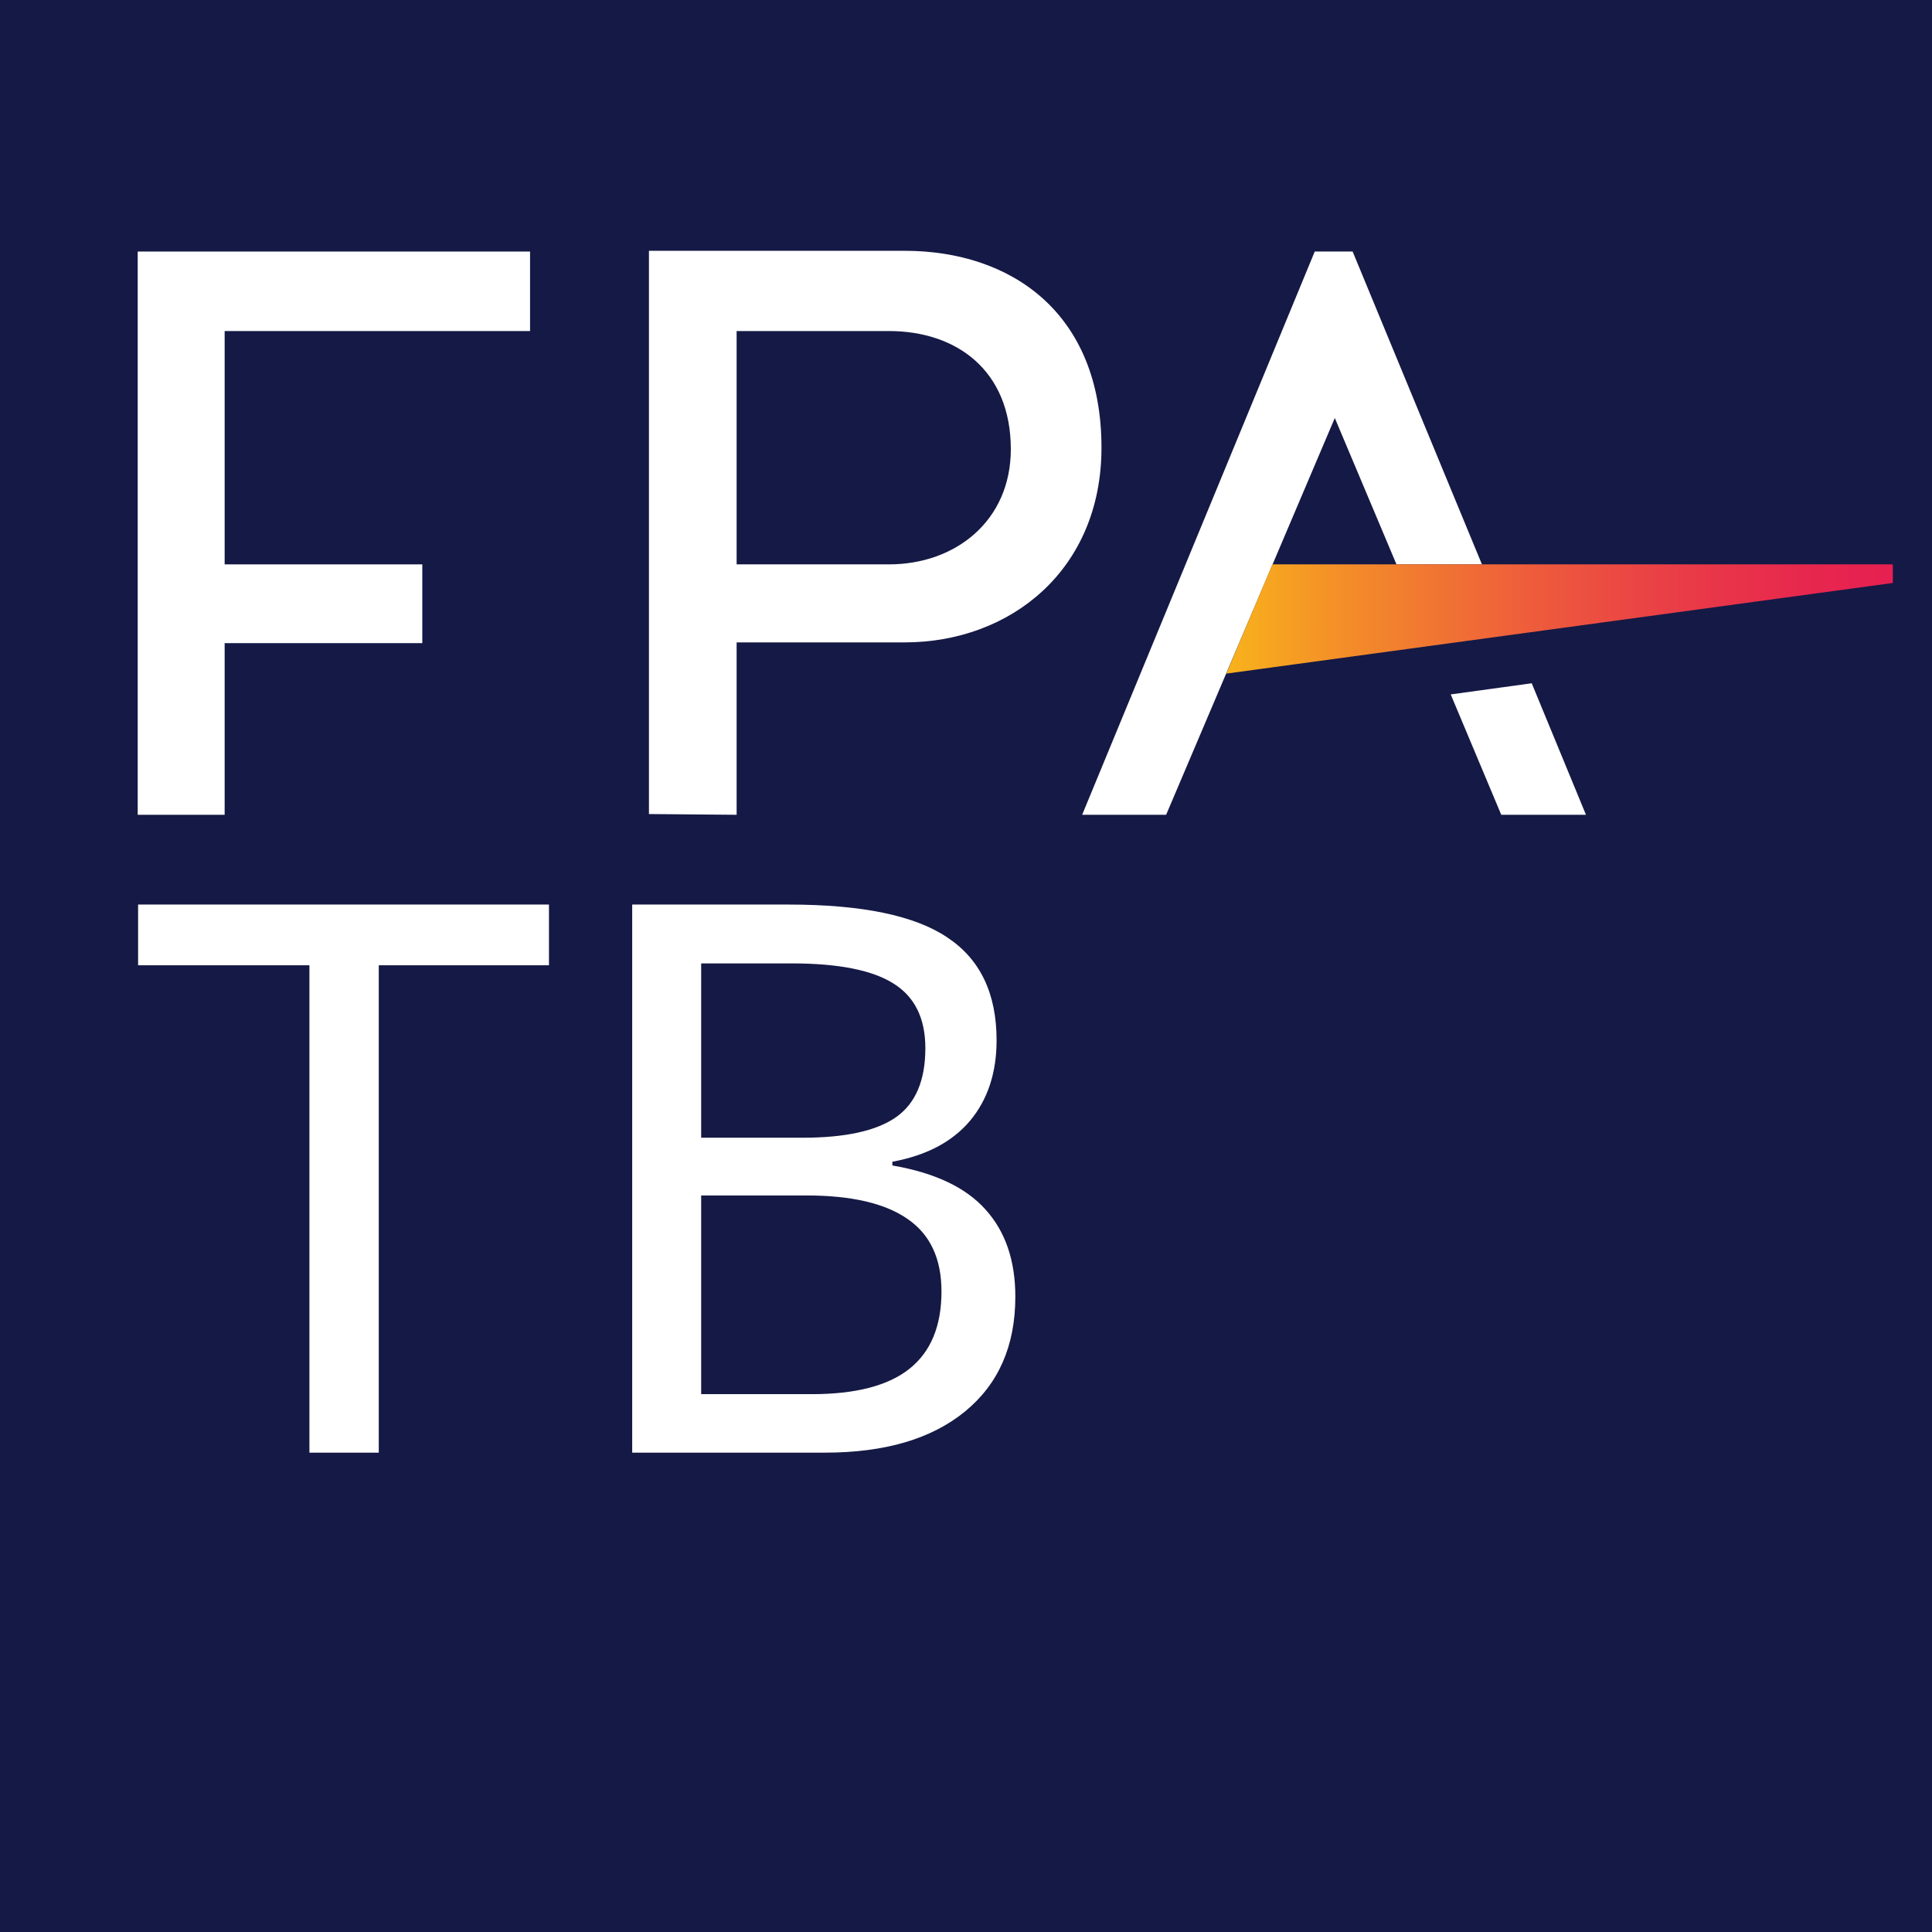 <?xml version="1.0" encoding="UTF-8" standalone="no"?>
<!-- Generator: Adobe Illustrator 24.1.0, SVG Export Plug-In . SVG Version: 6.00 Build 0)  -->

<svg
   version="1.1"
   id="Layer_1"
   x="0px"
   y="0px"
   viewBox="0 0 260 260"
   xml:space="preserve"
   width="260"
   height="260"
   xmlns="http://www.w3.org/2000/svg"
   xmlns:svg="http://www.w3.org/2000/svg"><defs
   id="defs50" />
<style
   type="text/css"
   id="style1">
	.st0{fill:#151945;}
	.st1{fill:#FFFFFF;}
	.st2{fill:url(#SVGID_1_);}
</style>

<rect
   class="st0"
   width="260"
   height="260"
   id="rect16"
   x="0"
   y="0"
   style="stroke-width:1.001" />




<linearGradient
   id="SVGID_1_"
   gradientUnits="userSpaceOnUse"
   x1="188"
   y1="681.05"
   x2="277.7"
   y2="681.05"
   gradientTransform="translate(0,-548)">
	<stop
   offset="1.000000e-02"
   style="stop-color:#F8B01C"
   id="stop18" />
	<stop
   offset="0.19"
   style="stop-color:#F38B2A"
   id="stop19" />
	<stop
   offset="0.45"
   style="stop-color:#EE5D3B"
   id="stop20" />
	<stop
   offset="0.68"
   style="stop-color:#E93C47"
   id="stop21" />
	<stop
   offset="0.87"
   style="stop-color:#E7274E"
   id="stop22" />
	<stop
   offset="1"
   style="stop-color:#E62051"
   id="stop23" />
</linearGradient>
<path
   d="M 50.974,195.489 H 41.641 V 129.904 H 18.585 v -8.173 h 55.293 v 8.173 H 50.974 Z m 34.104,-73.758 h 21.038 q 14.832,0 21.391,4.44 6.609,4.389 6.609,13.823 0,6.559 -3.582,10.847 -3.582,4.238 -10.443,5.499 v 0.505 q 8.526,1.463 12.512,5.903 4.036,4.44 4.036,11.755 0,9.888 -6.76,15.438 -6.76,5.55 -18.868,5.55 H 85.078 Z m 9.283,31.38 h 13.622 q 8.677,0 12.613,-2.775 3.935,-2.775 3.935,-9.283 0,-6.054 -4.339,-8.728 -4.288,-2.674 -13.622,-2.674 H 94.361 Z m 0,7.769 v 26.739 h 14.883 q 8.879,0 13.168,-3.431 4.288,-3.431 4.288,-10.393 0,-6.609 -4.541,-9.737 -4.541,-3.178 -13.622,-3.178 z"
   id="text2"
   style="font-size:103.322px;fill:#ffffff;stroke-width:8.61"
   aria-label="TB" /><polygon
   class="st1"
   points="218.2,143.2 225,159.4 236.4,159.4 229.1,141.7 "
   id="polygon18"
   transform="translate(-22.968,-49.749)" /><polygon
   class="st1"
   points="222.4,125.7 205,83.6 199.9,83.6 168.6,159.4 179.9,159.4 202.6,106 210.9,125.7 "
   id="polygon17"
   transform="translate(-22.968,-49.749)" /><polygon
   class="st2"
   points="188,140.4 194.2,125.7 277.7,125.7 277.7,128.2 "
   id="polygon23"
   style="fill:url(#SVGID_1_)"
   transform="translate(-22.968,-49.749)" /><path
   class="st1"
   d="M 99.132,109.651 V 86.451 h 22.6 c 14.3,0 26.5,-9.8 26.5,-26.2 0,-18.2 -12.2,-26.5 -26.5,-26.5 h -34.4 v 75.8 z m 0,-65.1 h 20.5 c 9.1,0 16.4,5.3 16.4,15.9 0,9.6 -7.4,15.5 -16.4,15.5 h -20.5 z"
   id="path17" /><polygon
   class="st1"
   points="53.2,94.3 94.3,94.3 94.3,83.6 41.5,83.6 41.5,159.4 53.2,159.4 53.2,136.3 79.8,136.3 79.8,125.7 53.2,125.7 "
   id="polygon16"
   transform="translate(-22.968,-49.749)" />





























</svg>
